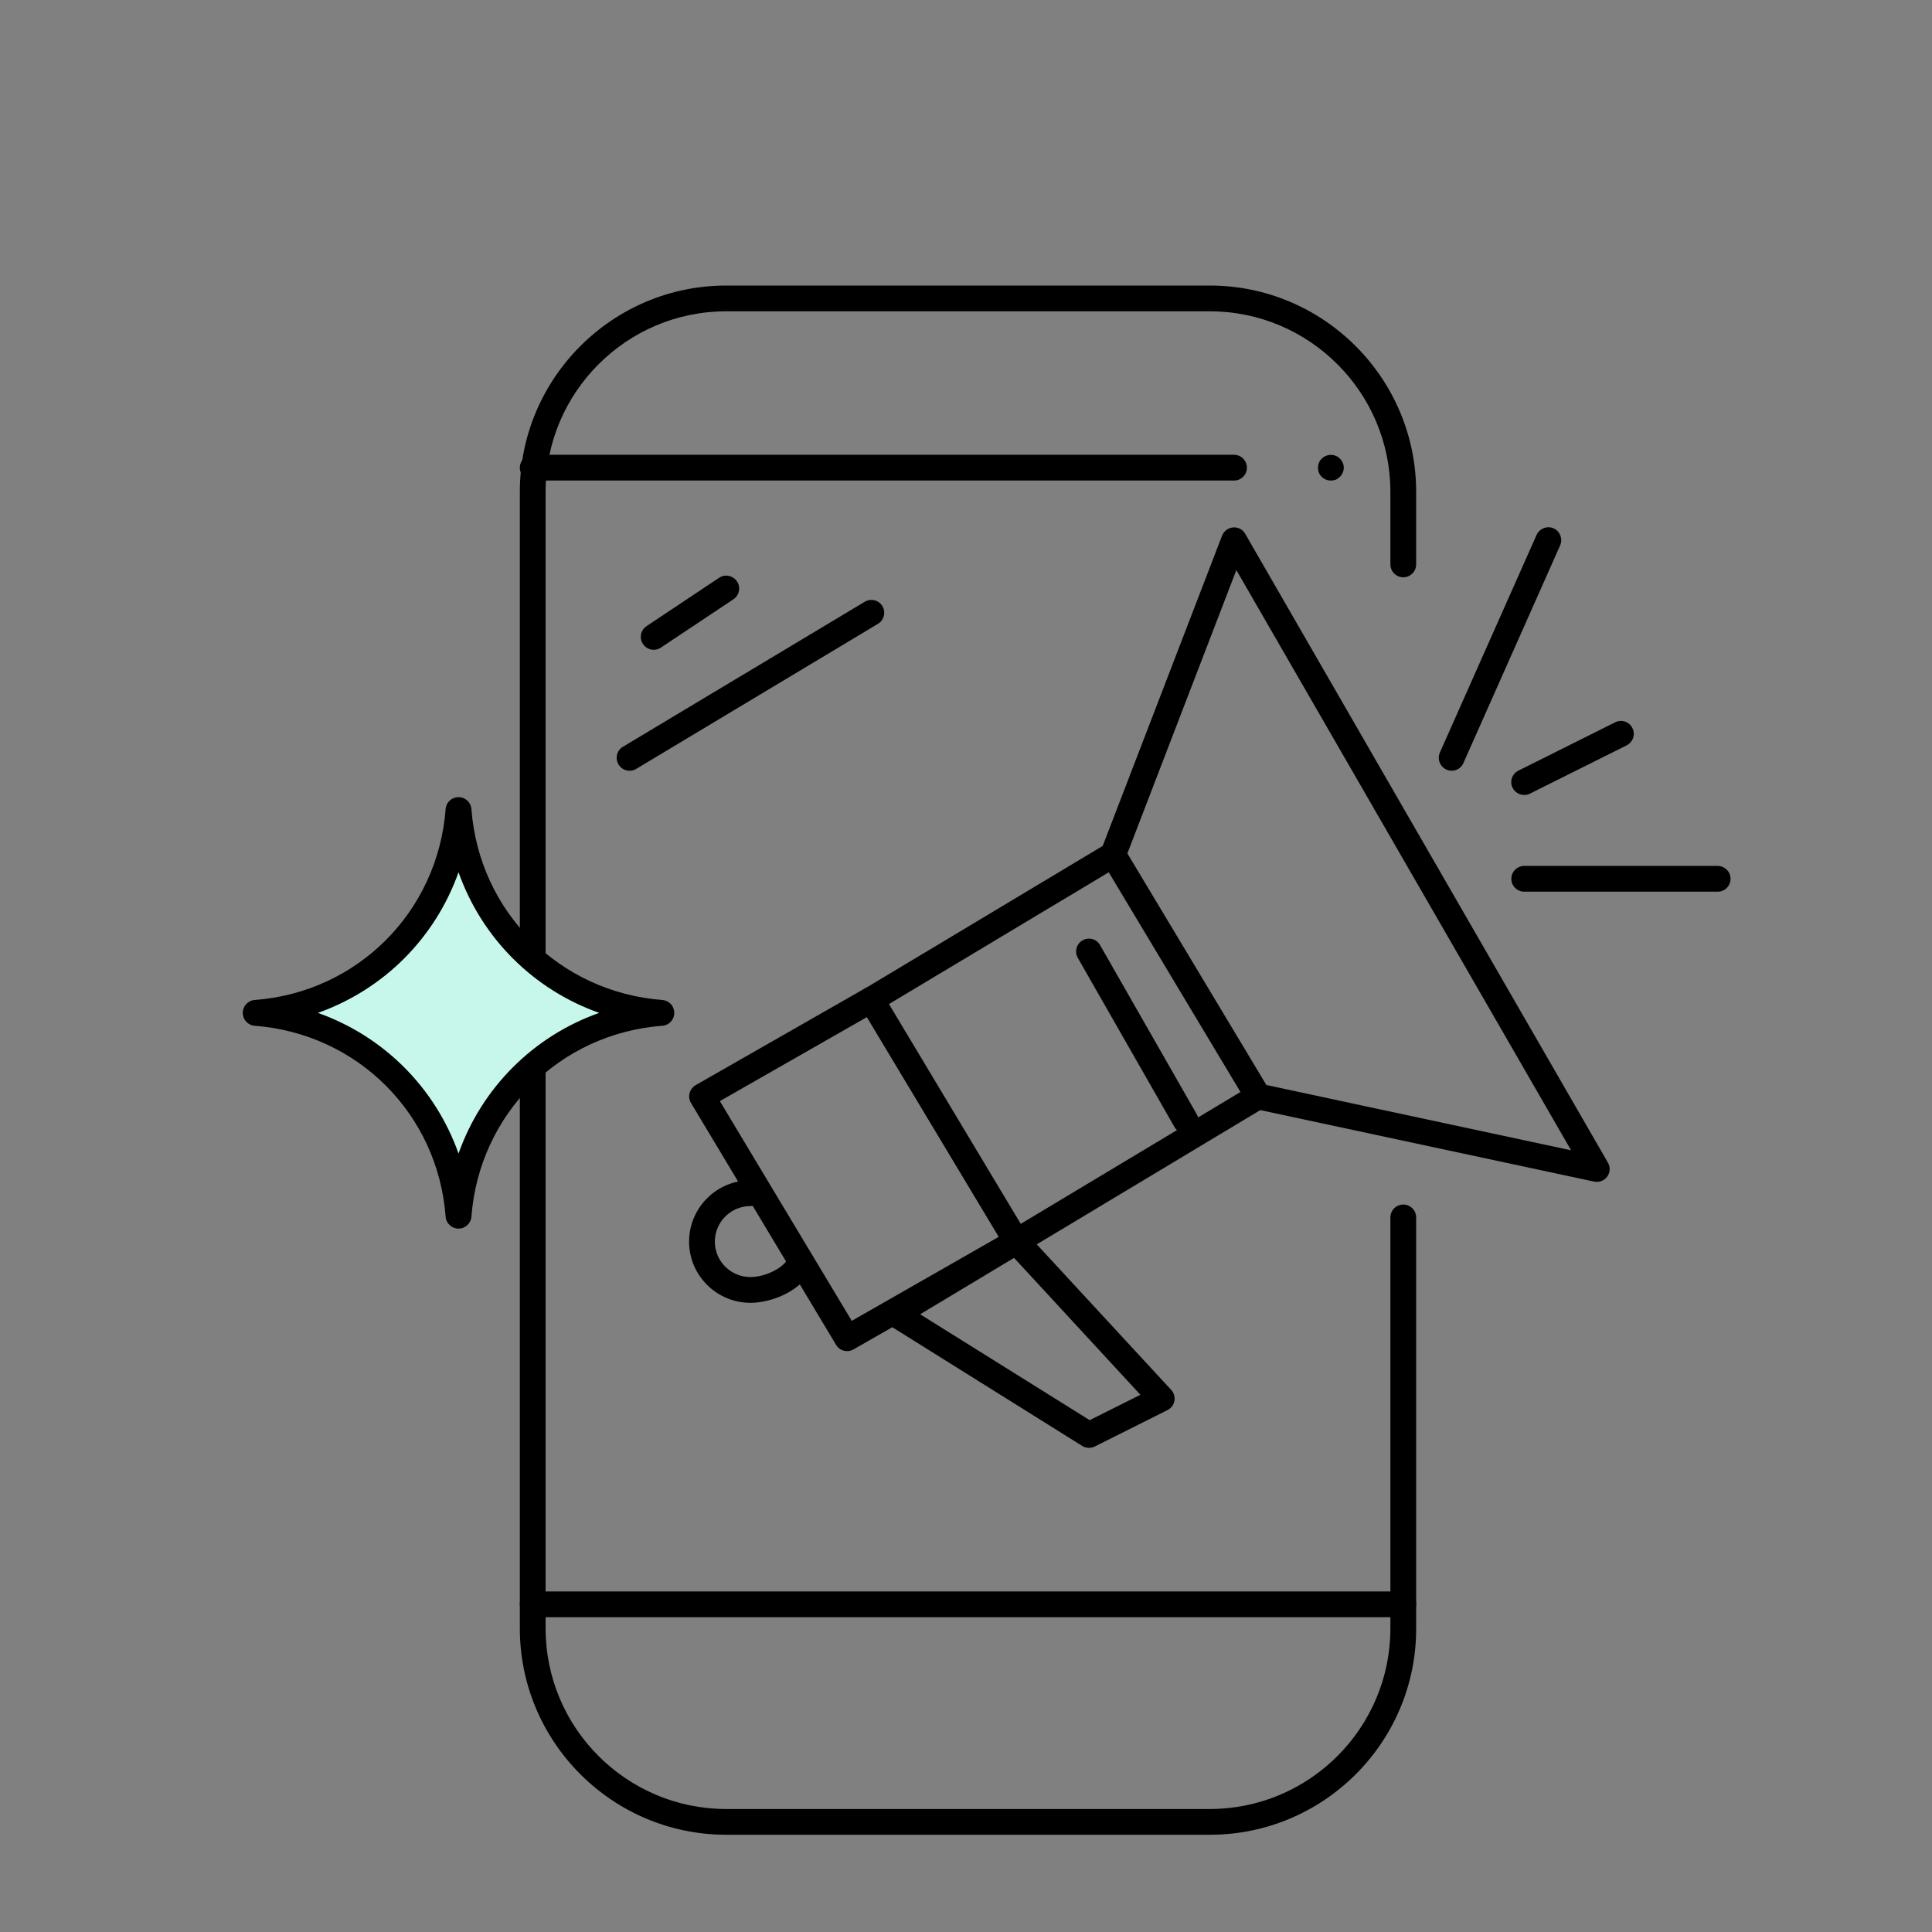 <?xml version="1.0" encoding="utf-8"?>
<!-- Generator: Adobe Illustrator 26.2.1, SVG Export Plug-In . SVG Version: 6.00 Build 0)  -->
<svg version="1.1" id="Layer_1" xmlns="http://www.w3.org/2000/svg" xmlns:xlink="http://www.w3.org/1999/xlink" x="0px" y="0px"
	 viewBox="0 0 150 150" style="enable-background:new 0 0 150 150;" xml:space="preserve">
<rect x="0" y="0" width="150" height="150" fill="#808080" stroke="none"/>
<style type="text/css">
	.st0{fill:#C6F7EA;}
</style>
<g>
	<g>
		<g>
			<path d="M108.96,125.56H41.36c-0.55,0-1-0.45-1-1s0.45-1,1-1h67.59c0.55,0,1,0.45,1,1S109.51,125.56,108.96,125.56z"/>
		</g>
		<g>
			<path d="M93.94,142.45H56.38c-8.83,0-16.02-7.19-16.02-16.02V38.19c0-8.83,7.19-16.02,16.02-16.02h37.55
				c8.83,0,16.02,7.19,16.02,16.02v5.63c0,0.55-0.45,1-1,1s-1-0.45-1-1v-5.63c0-7.73-6.29-14.02-14.02-14.02H56.38
				c-7.73,0-14.02,6.29-14.02,14.02v88.24c0,7.73,6.29,14.02,14.02,14.02h37.55c7.73,0,14.02-6.29,14.02-14.02V94.52
				c0-0.55,0.45-1,1-1s1,0.45,1,1v31.92C109.96,135.27,102.77,142.45,93.94,142.45z"/>
		</g>
		<g>
			<path d="M95.81,37.31H41.36c-0.55,0-1-0.45-1-1s0.45-1,1-1h54.45c0.55,0,1,0.45,1,1S96.37,37.31,95.81,37.31z"/>
		</g>
		<g>
			<path d="M103.33,37.31c-0.27,0-0.52-0.1-0.71-0.29c-0.1-0.09-0.17-0.2-0.22-0.32c-0.05-0.13-0.07-0.25-0.07-0.39
				c0-0.13,0.02-0.26,0.07-0.38s0.12-0.23,0.22-0.32c0.28-0.29,0.72-0.37,1.09-0.22c0.12,0.05,0.23,0.12,0.32,0.22
				c0.19,0.18,0.3,0.43,0.3,0.7c0,0.27-0.11,0.52-0.3,0.71c-0.09,0.09-0.2,0.17-0.32,0.22C103.59,37.29,103.46,37.31,103.33,37.31z"
				/>
		</g>
	</g>
	<g>
		<path d="M65.77,104.9c-0.34,0-0.67-0.17-0.86-0.49L53.65,85.64c-0.14-0.23-0.18-0.51-0.11-0.77c0.07-0.26,0.24-0.48,0.47-0.62
			l13.14-7.51c0.47-0.27,1.07-0.11,1.35,0.35l11.26,18.78c0.14,0.23,0.18,0.51,0.11,0.77c-0.07,0.26-0.24,0.48-0.47,0.62
			l-13.14,7.51C66.11,104.86,65.94,104.9,65.77,104.9z M55.89,85.49l10.24,17.06l11.41-6.52L67.3,78.97L55.89,85.49z"/>
	</g>
	<g>
		<path d="M78.92,97.39c-0.34,0-0.67-0.17-0.86-0.49c-0.28-0.47-0.13-1.09,0.34-1.37l18.78-11.27c0.47-0.28,1.09-0.13,1.37,0.34
			c0.28,0.47,0.13,1.09-0.34,1.37L79.43,97.25C79.27,97.35,79.09,97.39,78.92,97.39z"/>
	</g>
	<g>
		<path d="M67.65,78.62c-0.34,0-0.67-0.17-0.86-0.49c-0.28-0.47-0.13-1.09,0.34-1.37L85.91,65.5c0.47-0.29,1.09-0.13,1.37,0.34
			c0.28,0.47,0.13,1.09-0.34,1.37L68.16,78.47C68,78.57,67.83,78.62,67.65,78.62z"/>
	</g>
	<g>
		<path d="M123.98,91.76c-0.07,0-0.14-0.01-0.21-0.02l-26.29-5.63c-0.27-0.06-0.5-0.23-0.65-0.46L85.57,66.87
			c-0.16-0.26-0.19-0.59-0.08-0.87l9.39-24.41c0.14-0.36,0.47-0.61,0.86-0.64c0.4-0.03,0.75,0.16,0.94,0.5l28.16,48.82
			c0.2,0.34,0.17,0.77-0.06,1.09C124.59,91.61,124.29,91.76,123.98,91.76z M98.32,84.24l23.66,5.07L95.99,44.26l-8.46,22
			L98.32,84.24z"/>
	</g>
	<g>
		<path d="M84.55,112.41c-0.18,0-0.37-0.05-0.53-0.15L69,102.87c-0.29-0.18-0.47-0.51-0.47-0.86c0-0.35,0.19-0.67,0.49-0.85
			l9.39-5.63c0.41-0.24,0.93-0.17,1.25,0.18l11.27,12.2c0.21,0.23,0.31,0.55,0.25,0.86c-0.06,0.31-0.25,0.57-0.54,0.71l-5.63,2.82
			C84.85,112.38,84.7,112.41,84.55,112.41z M71.44,102.04l13.16,8.22l3.94-1.97l-9.81-10.63L71.44,102.04z"/>
	</g>
	<g>
		<path d="M112.71,59.84c-0.14,0-0.27-0.03-0.41-0.09c-0.5-0.22-0.73-0.82-0.51-1.32l7.51-16.9c0.23-0.5,0.82-0.73,1.32-0.51
			c0.5,0.22,0.73,0.82,0.51,1.32l-7.51,16.9C113.46,59.62,113.09,59.84,112.71,59.84z"/>
	</g>
	<g>
		<path d="M118.34,61.72c-0.37,0-0.72-0.2-0.9-0.55c-0.25-0.49-0.05-1.09,0.45-1.34l7.51-3.75c0.49-0.25,1.1-0.05,1.34,0.45
			c0.25,0.49,0.05,1.09-0.45,1.34l-7.51,3.75C118.65,61.69,118.49,61.72,118.34,61.72z"/>
	</g>
	<g>
		<path d="M133.36,69.23h-15.02c-0.55,0-1-0.45-1-1s0.45-1,1-1h15.02c0.55,0,1,0.45,1,1S133.92,69.23,133.36,69.23z"/>
	</g>
	<g>
		<path d="M58.26,101.15c-2.62,0-4.76-2.13-4.76-4.75s2.13-4.76,4.76-4.76c0.55,0,1,0.45,1,1s-0.45,1-1,1
			c-1.52,0-2.76,1.24-2.76,2.76s1.24,2.75,2.76,2.75c1.11,0,2.46-0.64,2.89-1.38c0.28-0.48,0.88-0.64,1.37-0.36
			c0.48,0.28,0.64,0.89,0.36,1.37C61.99,100.32,59.84,101.15,58.26,101.15z"/>
	</g>
	<g>
		<path d="M92.06,88.01c-0.35,0-0.68-0.18-0.87-0.5l-7.51-13.14c-0.27-0.48-0.11-1.09,0.37-1.36c0.48-0.28,1.09-0.11,1.36,0.37
			l7.51,13.14c0.27,0.48,0.11,1.09-0.37,1.36C92.4,87.96,92.23,88.01,92.06,88.01z"/>
	</g>
	<g>
		<g>
			<path d="M50.75,50.45c-0.32,0-0.64-0.16-0.83-0.45c-0.31-0.46-0.18-1.08,0.28-1.39l5.63-3.75c0.46-0.31,1.08-0.18,1.39,0.28
				c0.31,0.46,0.18,1.08-0.28,1.39l-5.63,3.75C51.14,50.4,50.94,50.45,50.75,50.45z"/>
		</g>
		<g>
			<path d="M48.88,59.84c-0.34,0-0.67-0.17-0.86-0.49c-0.28-0.47-0.13-1.09,0.34-1.37l18.78-11.26c0.47-0.28,1.09-0.13,1.37,0.34
				c0.28,0.47,0.13,1.09-0.34,1.37L49.39,59.7C49.23,59.8,49.05,59.84,48.88,59.84z"/>
		</g>
	</g>
</g>
<g>
	<path class="st0" d="M35.6,62.89c0.63,8.42,7.33,15.11,15.75,15.75c-8.42,0.63-15.11,7.33-15.75,15.75
		c-0.63-8.42-7.33-15.11-15.75-15.75C28.28,78,34.97,71.31,35.6,62.89z"/>
	<path d="M35.6,95.39c-0.52,0-0.96-0.4-1-0.92c-0.6-7.99-6.84-14.22-14.83-14.83c-0.52-0.04-0.92-0.47-0.92-1s0.4-0.96,0.92-1
		c7.99-0.6,14.22-6.84,14.83-14.83c0.04-0.52,0.47-0.92,1-0.92s0.96,0.4,1,0.92c0.6,7.99,6.84,14.22,14.83,14.83
		c0.52,0.04,0.92,0.47,0.92,1s-0.4,0.96-0.92,1c-7.99,0.6-14.22,6.84-14.83,14.83C36.56,94.98,36.13,95.39,35.6,95.39z M24.68,78.64
		c5.11,1.81,9.11,5.81,10.92,10.92c1.81-5.11,5.81-9.11,10.92-10.92c-5.11-1.81-9.11-5.81-10.92-10.92
		C33.79,72.83,29.79,76.83,24.68,78.64z"/>
</g>
</svg>
